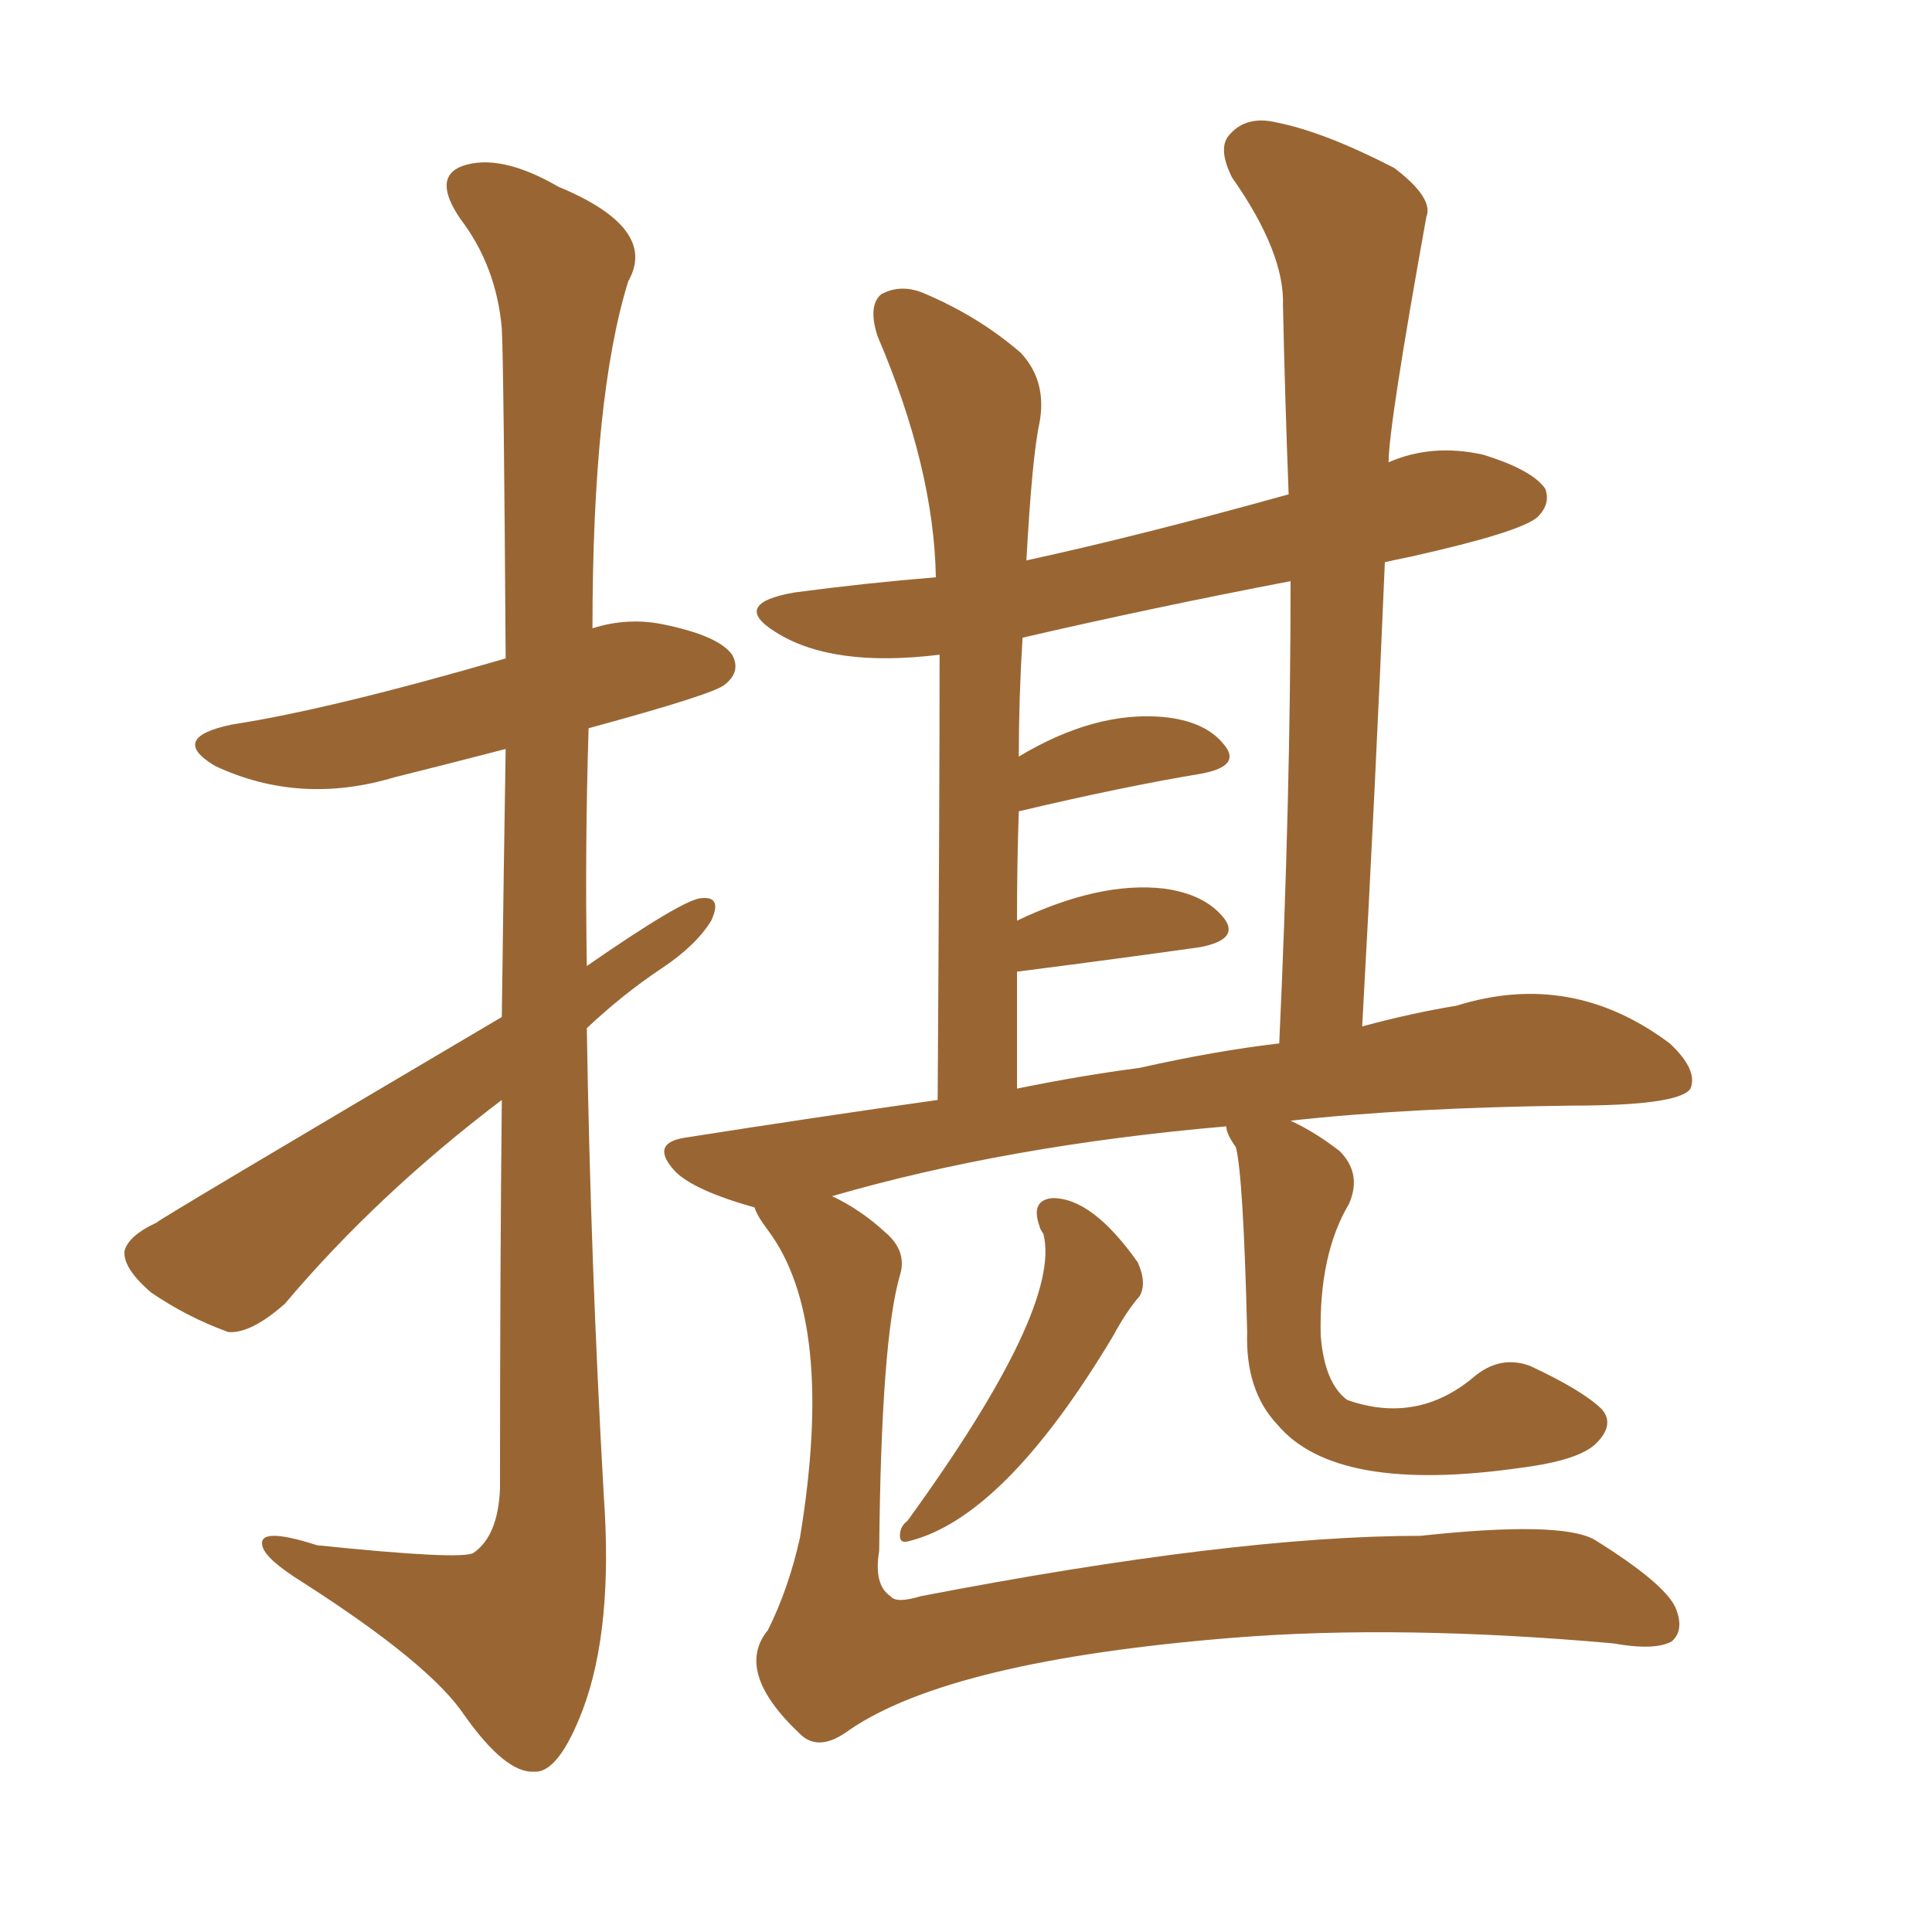 <svg xmlns="http://www.w3.org/2000/svg" xmlns:xlink="http://www.w3.org/1999/xlink" width="150" height="150"><path fill="#996633" padding="10" d="M38.96 78.96L38.96 78.96Q39.11 67.09 39.26 58.15L39.26 58.15Q34.72 59.33 30.62 60.35L30.62 60.35Q23.29 62.55 16.70 59.47L16.70 59.47Q13.04 57.28 18.02 56.25L18.02 56.25Q25.63 55.08 39.26 51.12L39.26 51.12Q39.11 28.27 38.96 25.49L38.96 25.49Q38.53 20.65 35.74 16.99L35.74 16.99Q33.54 13.77 35.89 12.89L35.89 12.89Q38.82 11.87 43.36 14.50L43.36 14.50Q51.12 17.72 48.78 21.83L48.78 21.83Q46.00 30.76 46.00 48.78L46.00 48.78Q48.78 47.90 51.56 48.49L51.56 48.49Q55.81 49.37 56.84 50.83L56.84 50.83Q57.57 52.15 56.25 53.17L56.25 53.17Q55.37 53.91 45.70 56.54L45.70 56.54Q45.41 65.63 45.56 75L45.56 75Q53.17 69.73 54.49 69.73L54.49 69.73Q56.10 69.58 55.22 71.48L55.22 71.48Q54.05 73.39 51.42 75.15L51.42 75.15Q48.34 77.20 45.56 79.83L45.56 79.83Q45.85 98.00 46.88 116.16L46.88 116.16Q47.61 126.42 45.26 132.71L45.26 132.71Q43.36 137.70 41.46 137.55L41.46 137.55Q39.26 137.70 36.04 133.15L36.04 133.15Q33.40 129.20 23.58 122.90L23.58 122.90Q20.51 121.00 20.36 119.97L20.36 119.97Q20.07 118.51 24.61 119.97L24.61 119.97Q35.89 121.14 36.77 120.56L36.77 120.56Q38.67 119.24 38.82 115.58L38.82 115.58Q38.82 98.73 38.96 85.40L38.96 85.40Q29.30 92.72 22.12 101.22L22.12 101.22Q19.48 103.56 17.72 103.42L17.72 103.42Q14.50 102.25 11.72 100.34L11.72 100.34Q9.52 98.44 9.67 97.12L9.67 97.12Q9.96 95.95 12.16 94.92L12.16 94.92Q12.16 94.78 38.96 78.96ZM80.71 95.21L80.71 95.21Q79.98 93.16 81.74 93.02L81.74 93.02Q84.81 93.02 88.33 98.00L88.33 98.00Q89.06 99.61 88.48 100.63L88.48 100.63Q87.45 101.81 86.43 103.71L86.43 103.71Q77.93 117.92 70.46 119.68L70.46 119.68Q69.87 119.82 69.87 119.24L69.87 119.24Q69.87 118.51 70.46 118.07L70.46 118.07Q82.47 101.51 81.01 95.80L81.01 95.80Q80.71 95.36 80.71 95.21ZM95.21 87.45L95.21 87.45Q78.22 88.92 64.60 92.87L64.60 92.87Q66.80 93.90 68.70 95.65L68.70 95.65Q70.46 97.12 69.87 99.02L69.87 99.02Q68.41 104.00 68.26 120.41L68.26 120.41Q67.82 123.05 69.14 123.93L69.14 123.93Q69.58 124.51 71.48 123.93L71.48 123.93Q95.80 119.24 110.30 119.24L110.30 119.24Q121.14 118.07 123.78 119.53L123.78 119.53Q129.20 122.90 130.08 124.80L130.08 124.80Q130.81 126.56 129.79 127.44L129.79 127.44Q128.47 128.17 125.24 127.59L125.24 127.59Q108.69 126.12 95.80 127.15L95.80 127.15Q73.83 128.91 65.92 134.33L65.92 134.33Q63.57 136.08 62.11 134.62L62.11 134.62Q56.98 129.79 59.62 126.56L59.62 126.56Q61.23 123.34 62.11 119.38L62.11 119.38Q64.89 102.54 59.62 95.51L59.62 95.51Q58.74 94.34 58.59 93.75L58.59 93.75Q53.91 92.43 52.44 90.97L52.44 90.97Q50.39 88.77 53.17 88.33L53.17 88.33Q63.43 86.72 72.80 85.40L72.80 85.40Q72.95 61.96 72.95 50.83L72.95 50.83Q64.60 51.86 60.21 49.07L60.21 49.07Q56.69 46.88 61.67 46.00L61.67 46.00Q67.24 45.26 72.66 44.82L72.66 44.82Q72.51 36.33 68.12 26.07L68.12 26.07Q67.38 23.73 68.41 22.85L68.41 22.85Q70.02 21.97 71.92 22.85L71.92 22.85Q76.03 24.61 79.25 27.39L79.25 27.39Q81.30 29.59 80.71 32.81L80.71 32.81Q80.13 35.45 79.69 43.51L79.69 43.51Q88.48 41.60 100.05 38.38L100.05 38.38Q99.76 30.76 99.61 23.73L99.61 23.73Q99.76 19.63 95.65 13.77L95.65 13.77Q94.48 11.43 95.51 10.40L95.51 10.40Q96.83 8.94 99.17 9.52L99.17 9.52Q102.83 10.25 108.25 13.04L108.25 13.04Q111.33 15.38 110.74 16.85L110.74 16.85Q107.81 33.11 107.81 35.89L107.81 35.89Q111.18 34.42 115.14 35.30L115.14 35.30Q118.95 36.47 119.97 37.94L119.97 37.94Q120.41 39.11 119.38 40.14L119.38 40.14Q118.07 41.31 109.57 43.21L109.57 43.21Q108.11 43.51 107.52 43.65L107.52 43.65Q106.79 61.08 105.76 79.69L105.76 79.69Q109.57 78.66 113.09 78.08L113.09 78.08Q122.02 75.29 129.64 81.01L129.64 81.01Q131.84 83.06 131.25 84.52L131.25 84.52Q130.37 85.84 122.02 85.84L122.02 85.84Q109.42 85.99 100.20 87.01L100.20 87.01Q102.10 87.89 104.00 89.36L104.00 89.36Q105.76 91.11 104.74 93.46L104.74 93.46Q102.39 97.41 102.54 103.71L102.54 103.71Q102.83 107.37 104.59 108.69L104.59 108.69Q110.01 110.60 114.40 106.93L114.40 106.93Q116.46 105.18 118.80 106.05L118.80 106.05Q122.90 107.96 124.37 109.42L124.37 109.42Q125.39 110.60 123.93 112.06L123.93 112.06Q122.61 113.38 118.07 113.96L118.07 113.96Q103.71 116.02 99.17 110.60L99.17 110.60Q96.68 107.96 96.83 103.42L96.83 103.42Q96.53 91.26 95.95 89.06L95.95 89.06Q95.21 88.04 95.21 87.45ZM88.48 82.91L88.48 82.91L88.48 82.91Q94.34 81.59 99.32 81.01L99.32 81.01Q100.20 61.96 100.20 45.12L100.20 45.12Q89.50 47.17 79.39 49.51L79.39 49.51Q79.10 54.20 79.10 58.74L79.10 58.74Q84.96 55.22 90.23 55.66L90.23 55.66Q93.60 55.96 95.07 57.86L95.07 57.86Q96.39 59.47 93.31 60.06L93.31 60.06Q87.16 61.08 79.10 62.99L79.10 62.99Q78.96 66.94 78.96 71.48L78.96 71.48Q85.40 68.41 90.38 68.99L90.38 68.99Q93.60 69.43 95.07 71.34L95.07 71.34Q96.24 72.95 93.16 73.54L93.16 73.54Q87.01 74.41 78.96 75.44L78.96 75.44Q78.96 79.69 78.96 84.52L78.96 84.52Q83.94 83.50 88.48 82.91Z"/></svg>